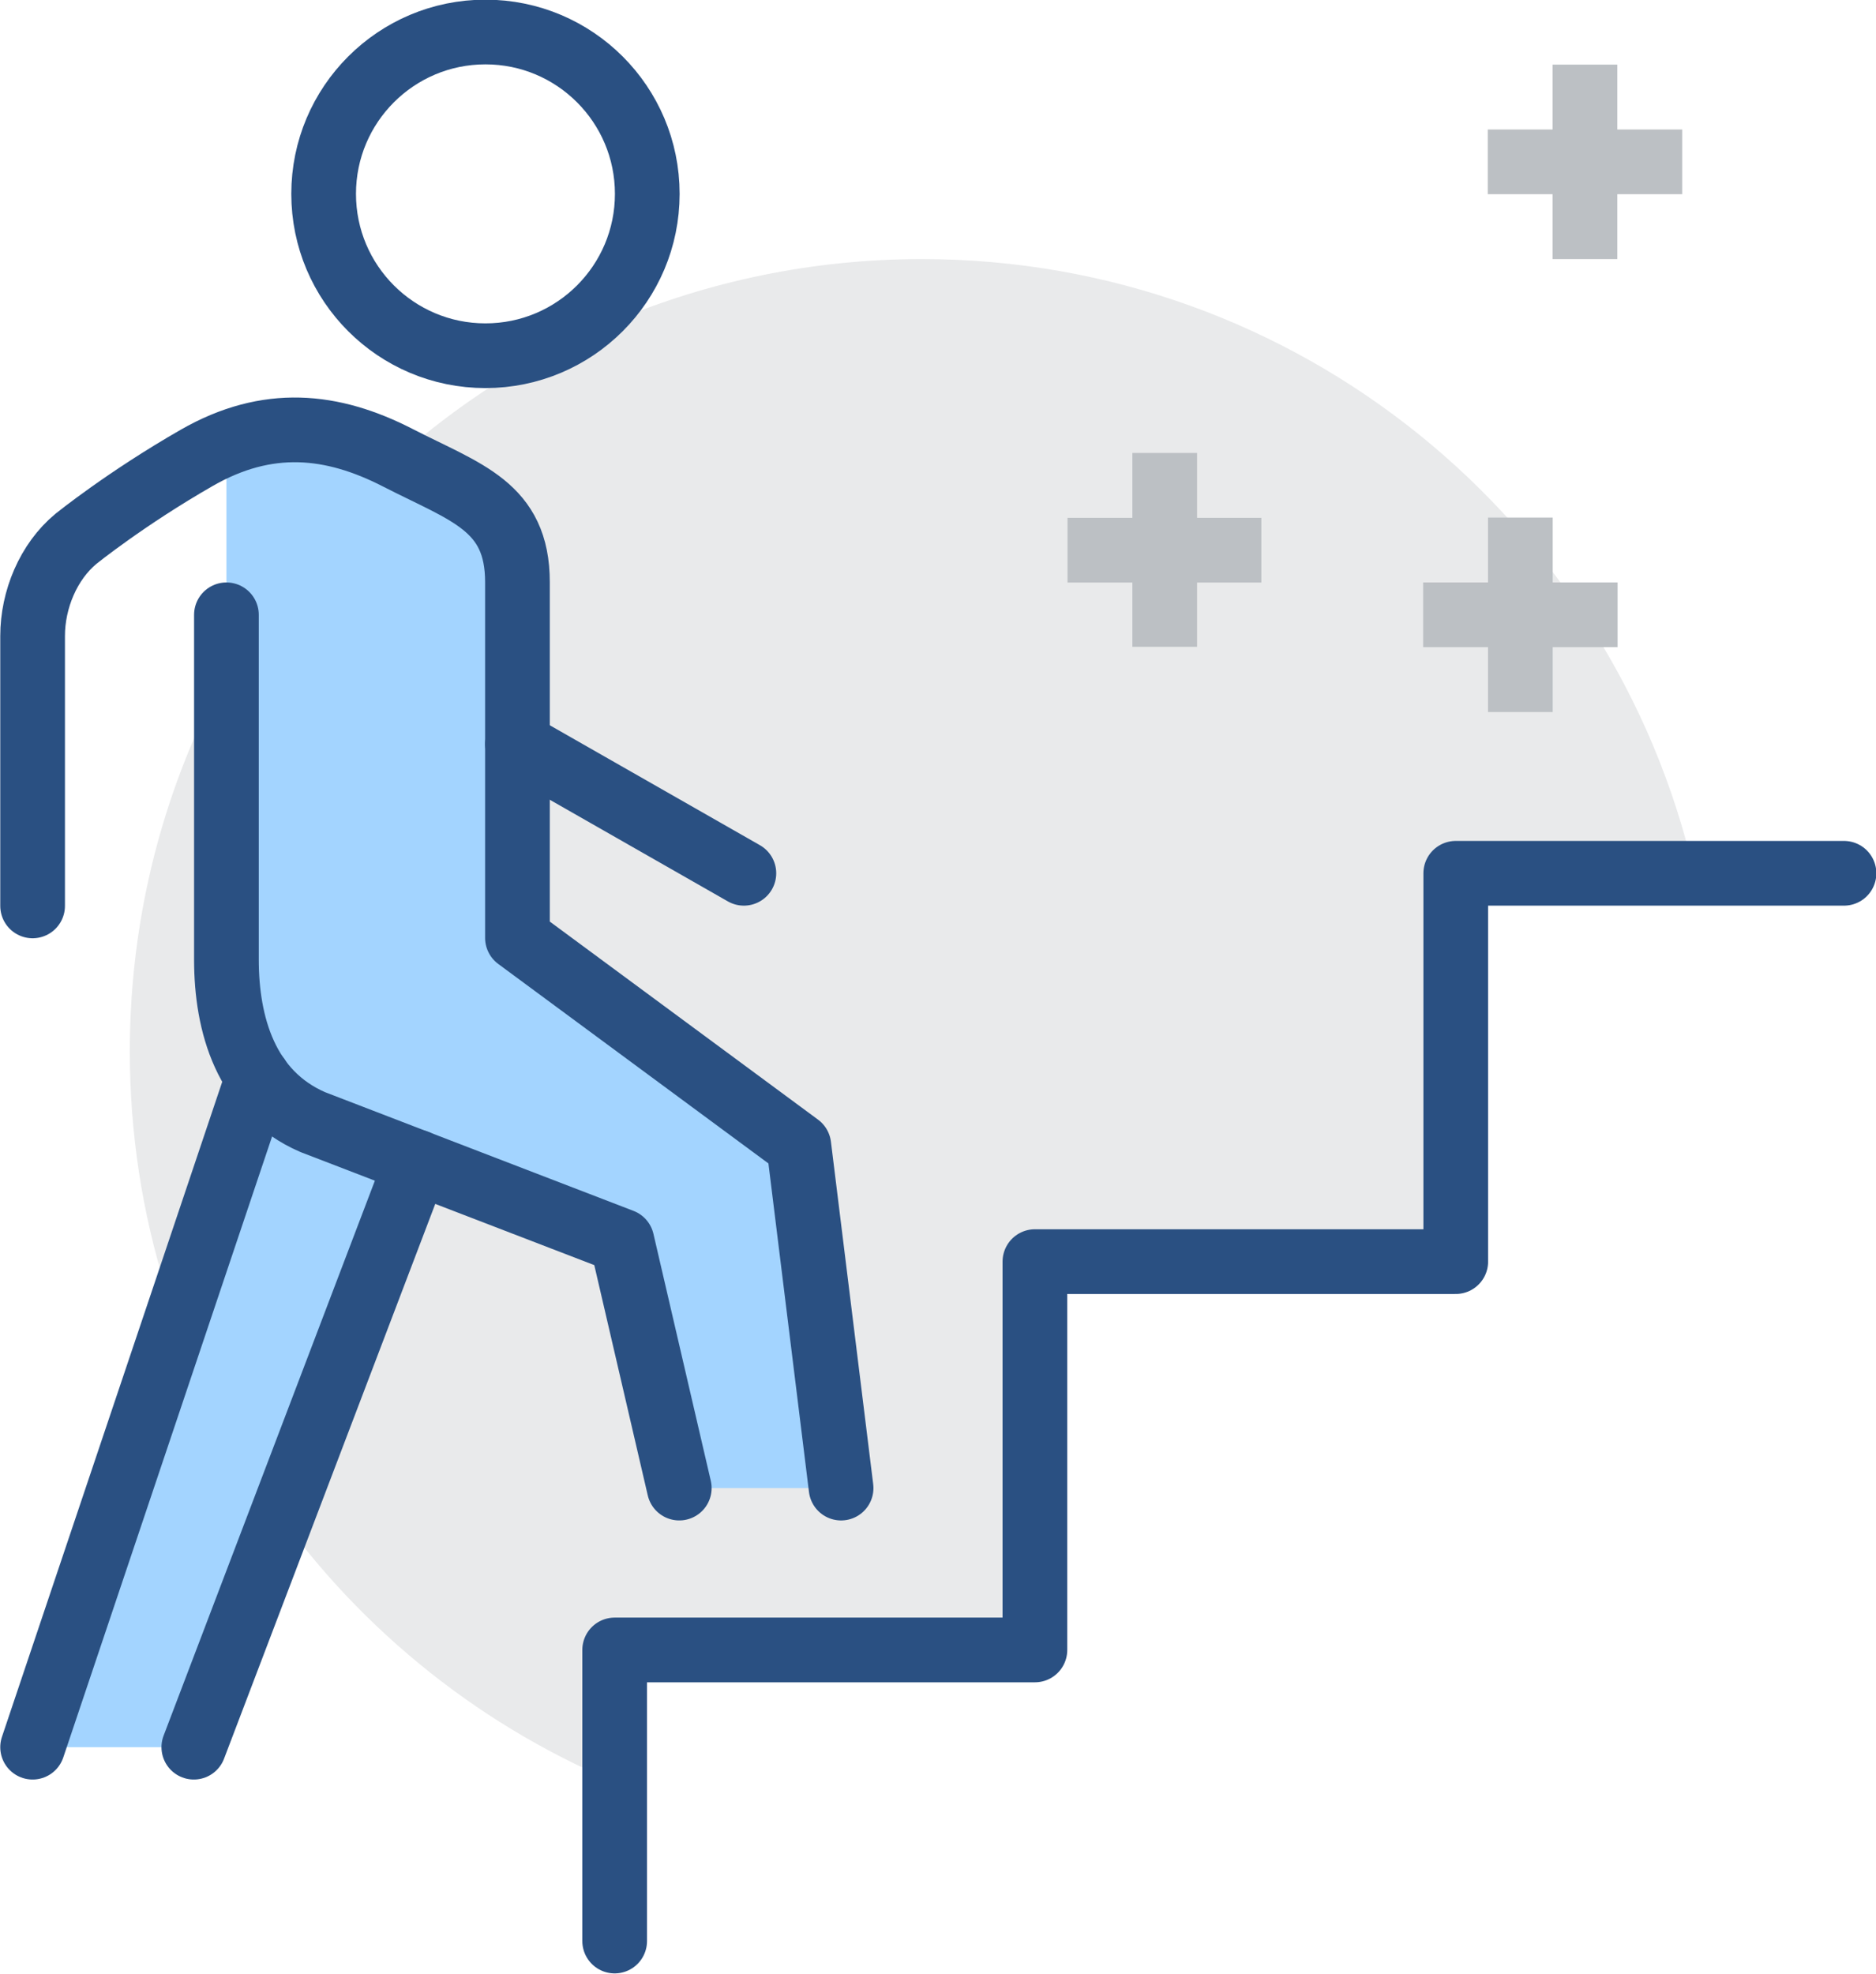 <?xml version="1.0" encoding="UTF-8"?> <svg xmlns="http://www.w3.org/2000/svg" xmlns:xlink="http://www.w3.org/1999/xlink" version="1.1" id="Ebene_1" x="0px" y="0px" viewBox="0 0 310.7 326.8" style="enable-background:new 0 0 310.7 326.8;" xml:space="preserve"> <style type="text/css"> .st0{fill:#E9EAEB;} .st1{fill:none;stroke:#2A5082;stroke-width:10.714;stroke-linecap:round;stroke-linejoin:round;stroke-miterlimit:10;} .st2{fill:#A3D4FF;} .st3{fill:none;stroke:#BCC0C4;stroke-width:10.714;stroke-miterlimit:10;} </style> <g> <path class="st0" d="M152.7,42.9c-72.5,0-131.2,58.8-131.2,131.2c0,54.4,33.1,101.1,80.4,121v-21.9h69.6v-64.3h69.6v-64.3h39.5 C267.2,86.4,215,42.9,152.7,42.9z"></path> <polyline class="st1" points="101.8,321.4 101.8,273.2 171.4,273.2 171.4,208.9 241.1,208.9 241.1,144.6 305.4,144.6 "></polyline> <path class="st2" d="M132.3,189.7l-46.6-34.4V96.4c0-12.6-8.5-14.8-19.8-20.6c-9.3-4.8-18.6-6.2-28.4-2.4v85.4 c0,6.9,1.3,14,5.2,19.5L5.4,289.3h26.8L69,192.4l33.9,13.1l9.5,40.9h26.8L132.3,189.7z"></path> <path class="st1" d="M139.3,246.4l-7-56.7l-46.6-34.4V96.4c0-12.6-8.5-14.8-19.8-20.6c-10.9-5.6-21.6-6.7-33.3,0 c-11.7,6.7-20,13.4-20,13.4c-4.6,3.8-7.2,10.1-7.2,16.1V150"></path> <line class="st1" x1="32.1" y1="289.3" x2="69" y2="192.4"></line> <line class="st1" x1="42.7" y1="178.4" x2="5.4" y2="289.3"></line> <circle class="st1" cx="80.4" cy="32.1" r="26.8"></circle> <line class="st1" x1="85.7" y1="123.2" x2="123.2" y2="144.6"></line> <g> <line class="st3" x1="262.5" y1="10.7" x2="262.5" y2="42.9"></line> <line class="st3" x1="246.4" y1="26.8" x2="278.6" y2="26.8"></line> </g> <g> <line class="st3" x1="192.9" y1="75" x2="192.9" y2="107.1"></line> <line class="st3" x1="176.8" y1="91.1" x2="208.9" y2="91.1"></line> </g> <g> <line class="st3" x1="251.8" y1="85.7" x2="251.8" y2="117.9"></line> <line class="st3" x1="235.7" y1="101.8" x2="267.9" y2="101.8"></line> </g> <path class="st1" d="M37.5,101.8v57.1c0,10.7,3.2,22.1,14.3,26.9l51.2,19.7l9.5,40.9"></path> </g> </svg> 
